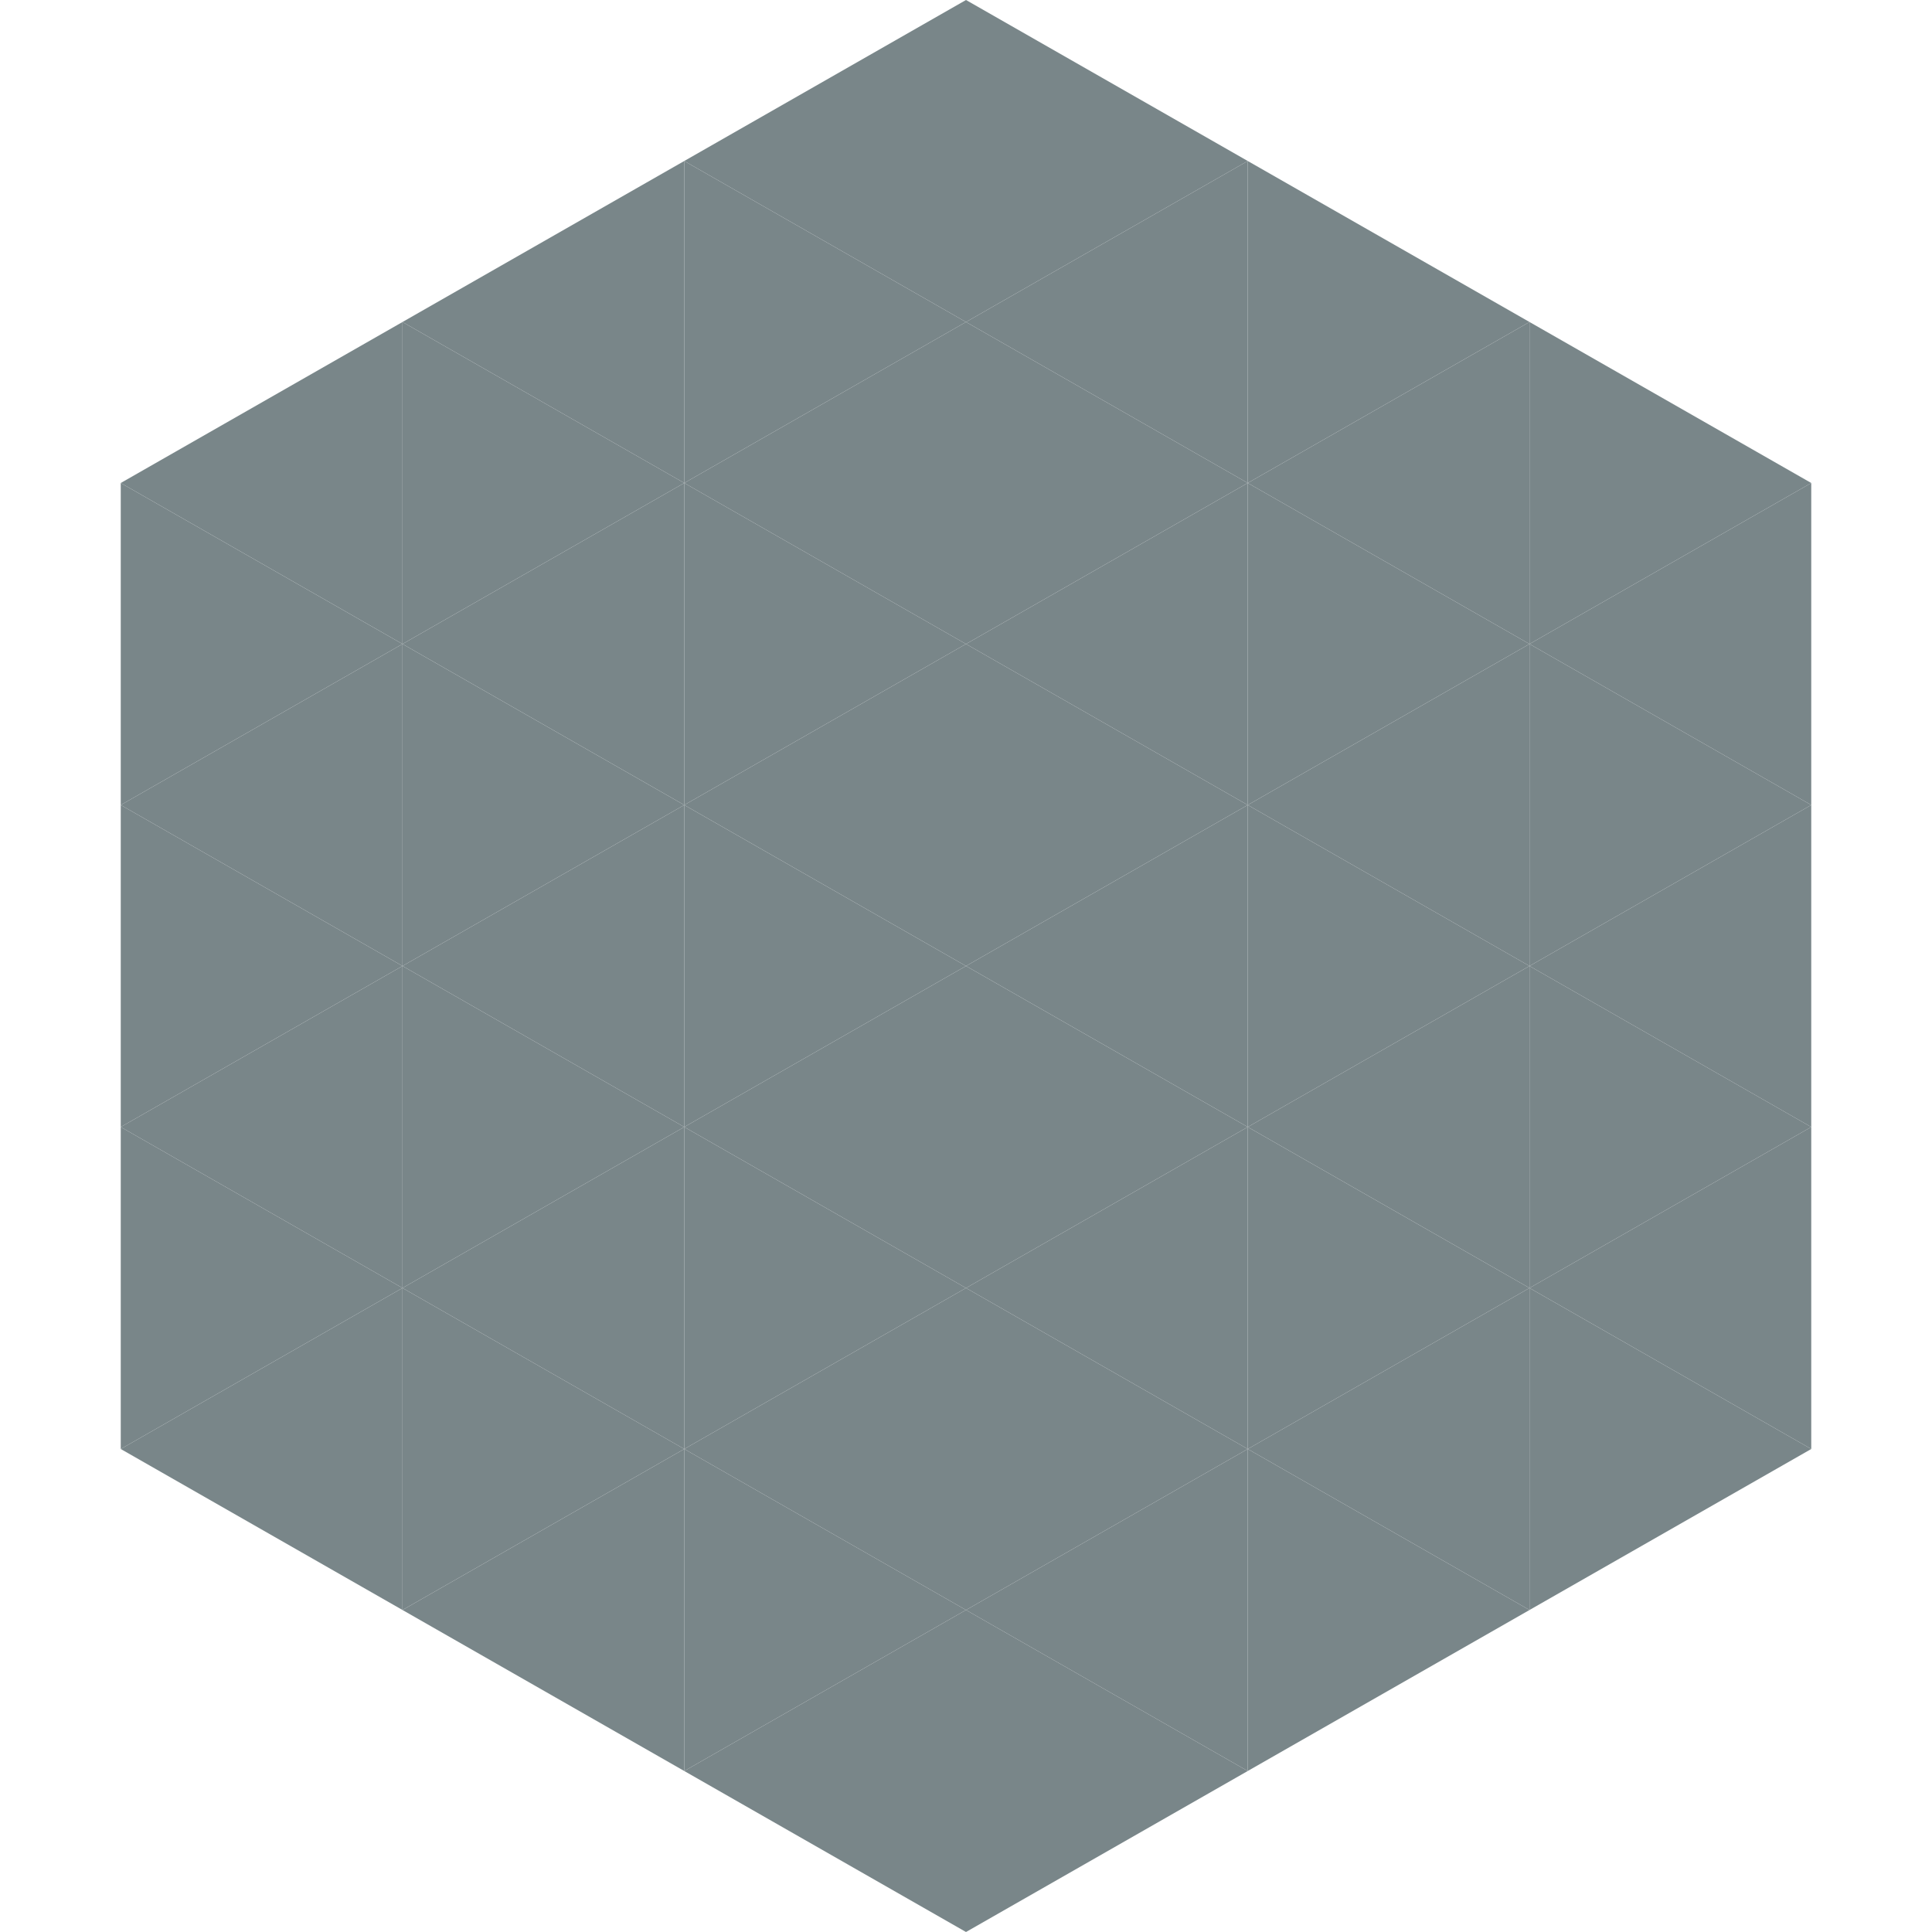 <?xml version="1.0"?>
<!-- Generated by SVGo -->
<svg width="240" height="240"
     xmlns="http://www.w3.org/2000/svg"
     xmlns:xlink="http://www.w3.org/1999/xlink">
<polygon points="50,40 15,60 50,80" style="fill:rgb(121,134,137)" />
<polygon points="190,40 225,60 190,80" style="fill:rgb(121,134,137)" />
<polygon points="15,60 50,80 15,100" style="fill:rgb(121,134,137)" />
<polygon points="225,60 190,80 225,100" style="fill:rgb(121,134,137)" />
<polygon points="50,80 15,100 50,120" style="fill:rgb(121,134,137)" />
<polygon points="190,80 225,100 190,120" style="fill:rgb(121,134,137)" />
<polygon points="15,100 50,120 15,140" style="fill:rgb(121,134,137)" />
<polygon points="225,100 190,120 225,140" style="fill:rgb(121,134,137)" />
<polygon points="50,120 15,140 50,160" style="fill:rgb(121,134,137)" />
<polygon points="190,120 225,140 190,160" style="fill:rgb(121,134,137)" />
<polygon points="15,140 50,160 15,180" style="fill:rgb(121,134,137)" />
<polygon points="225,140 190,160 225,180" style="fill:rgb(121,134,137)" />
<polygon points="50,160 15,180 50,200" style="fill:rgb(121,134,137)" />
<polygon points="190,160 225,180 190,200" style="fill:rgb(121,134,137)" />
<polygon points="15,180 50,200 15,220" style="fill:rgb(255,255,255); fill-opacity:0" />
<polygon points="225,180 190,200 225,220" style="fill:rgb(255,255,255); fill-opacity:0" />
<polygon points="50,0 85,20 50,40" style="fill:rgb(255,255,255); fill-opacity:0" />
<polygon points="190,0 155,20 190,40" style="fill:rgb(255,255,255); fill-opacity:0" />
<polygon points="85,20 50,40 85,60" style="fill:rgb(121,134,137)" />
<polygon points="155,20 190,40 155,60" style="fill:rgb(121,134,137)" />
<polygon points="50,40 85,60 50,80" style="fill:rgb(121,134,137)" />
<polygon points="190,40 155,60 190,80" style="fill:rgb(121,134,137)" />
<polygon points="85,60 50,80 85,100" style="fill:rgb(121,134,137)" />
<polygon points="155,60 190,80 155,100" style="fill:rgb(121,134,137)" />
<polygon points="50,80 85,100 50,120" style="fill:rgb(121,134,137)" />
<polygon points="190,80 155,100 190,120" style="fill:rgb(121,134,137)" />
<polygon points="85,100 50,120 85,140" style="fill:rgb(121,134,137)" />
<polygon points="155,100 190,120 155,140" style="fill:rgb(121,134,137)" />
<polygon points="50,120 85,140 50,160" style="fill:rgb(121,134,137)" />
<polygon points="190,120 155,140 190,160" style="fill:rgb(121,134,137)" />
<polygon points="85,140 50,160 85,180" style="fill:rgb(121,134,137)" />
<polygon points="155,140 190,160 155,180" style="fill:rgb(121,134,137)" />
<polygon points="50,160 85,180 50,200" style="fill:rgb(121,134,137)" />
<polygon points="190,160 155,180 190,200" style="fill:rgb(121,134,137)" />
<polygon points="85,180 50,200 85,220" style="fill:rgb(121,134,137)" />
<polygon points="155,180 190,200 155,220" style="fill:rgb(121,134,137)" />
<polygon points="120,0 85,20 120,40" style="fill:rgb(121,134,137)" />
<polygon points="120,0 155,20 120,40" style="fill:rgb(121,134,137)" />
<polygon points="85,20 120,40 85,60" style="fill:rgb(121,134,137)" />
<polygon points="155,20 120,40 155,60" style="fill:rgb(121,134,137)" />
<polygon points="120,40 85,60 120,80" style="fill:rgb(121,134,137)" />
<polygon points="120,40 155,60 120,80" style="fill:rgb(121,134,137)" />
<polygon points="85,60 120,80 85,100" style="fill:rgb(121,134,137)" />
<polygon points="155,60 120,80 155,100" style="fill:rgb(121,134,137)" />
<polygon points="120,80 85,100 120,120" style="fill:rgb(121,134,137)" />
<polygon points="120,80 155,100 120,120" style="fill:rgb(121,134,137)" />
<polygon points="85,100 120,120 85,140" style="fill:rgb(121,134,137)" />
<polygon points="155,100 120,120 155,140" style="fill:rgb(121,134,137)" />
<polygon points="120,120 85,140 120,160" style="fill:rgb(121,134,137)" />
<polygon points="120,120 155,140 120,160" style="fill:rgb(121,134,137)" />
<polygon points="85,140 120,160 85,180" style="fill:rgb(121,134,137)" />
<polygon points="155,140 120,160 155,180" style="fill:rgb(121,134,137)" />
<polygon points="120,160 85,180 120,200" style="fill:rgb(121,134,137)" />
<polygon points="120,160 155,180 120,200" style="fill:rgb(121,134,137)" />
<polygon points="85,180 120,200 85,220" style="fill:rgb(121,134,137)" />
<polygon points="155,180 120,200 155,220" style="fill:rgb(121,134,137)" />
<polygon points="120,200 85,220 120,240" style="fill:rgb(121,134,137)" />
<polygon points="120,200 155,220 120,240" style="fill:rgb(121,134,137)" />
<polygon points="85,220 120,240 85,260" style="fill:rgb(255,255,255); fill-opacity:0" />
<polygon points="155,220 120,240 155,260" style="fill:rgb(255,255,255); fill-opacity:0" />
</svg>
